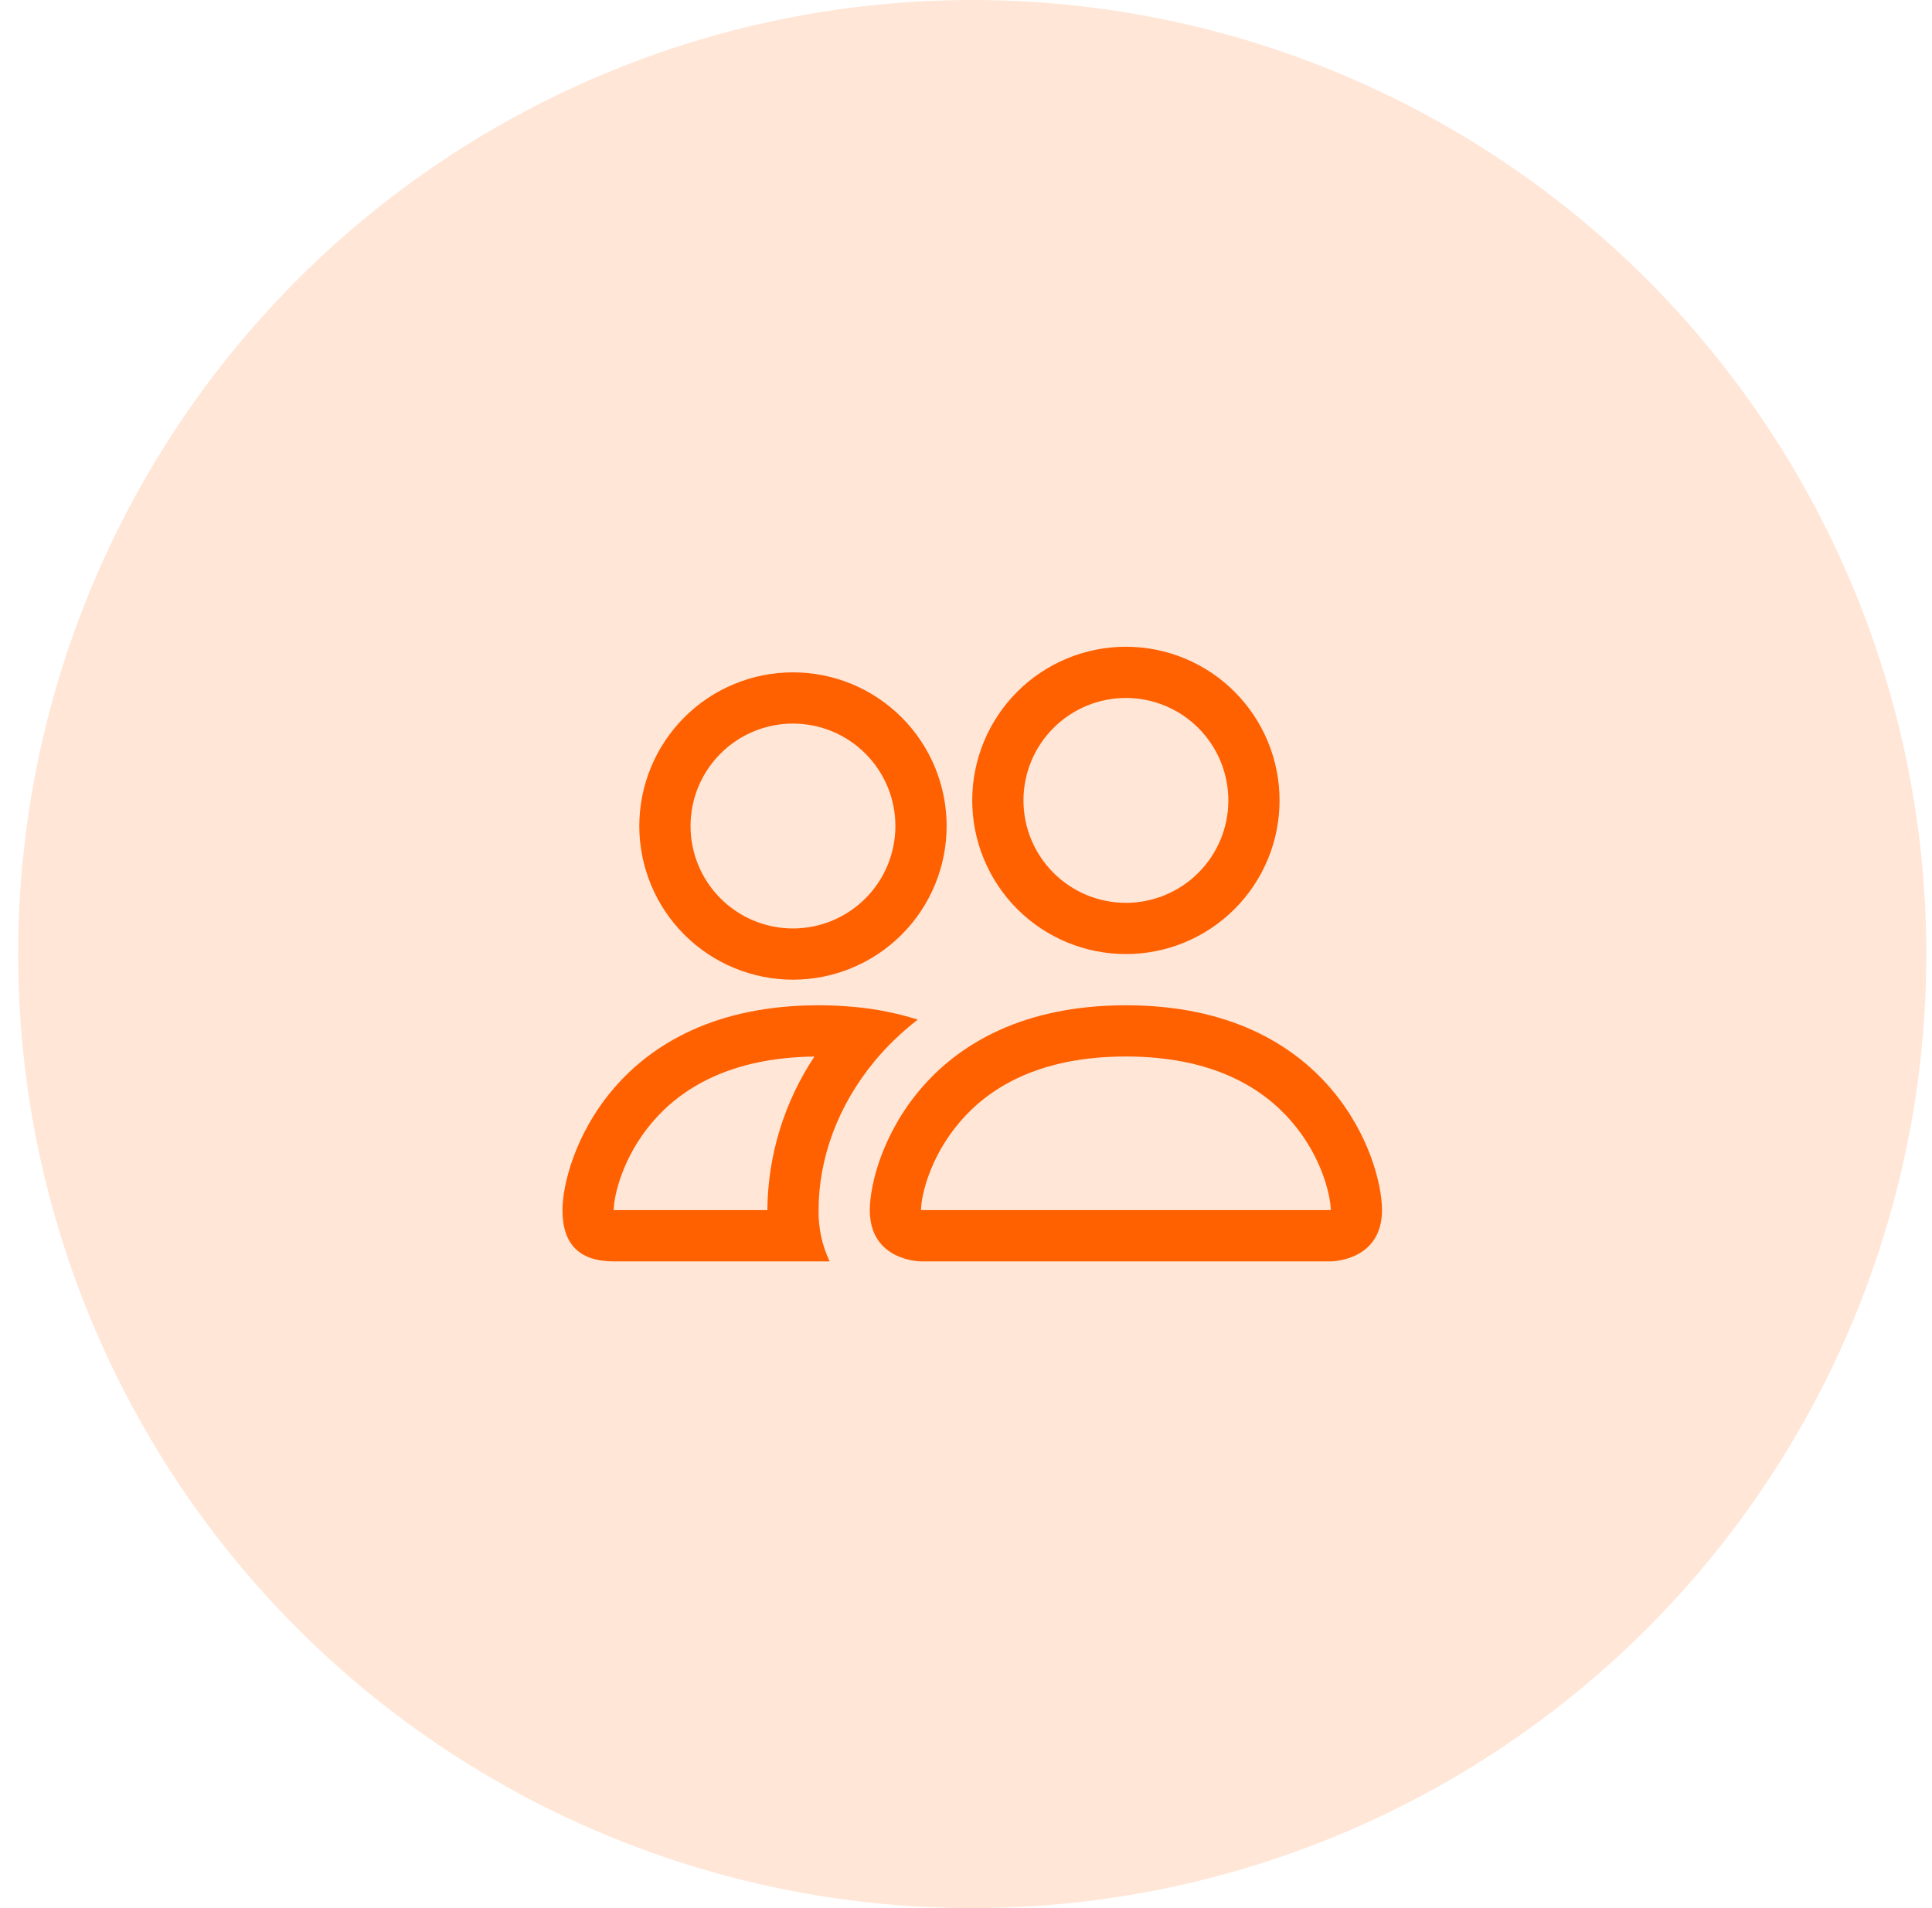 <svg width="81" height="80" viewBox="0 0 81 80" fill="none" xmlns="http://www.w3.org/2000/svg">
<circle cx="40.762" cy="40" r="40" fill="#FF6000" fill-opacity="0.16"/>
<path d="M55.794 52.885C55.794 52.885 57.941 52.885 57.941 50.737C57.941 48.59 55.794 42.148 47.204 42.148C38.614 42.148 36.467 48.59 36.467 50.737C36.467 52.885 38.614 52.885 38.614 52.885H55.794ZM38.661 50.737C38.645 50.735 38.63 50.733 38.614 50.729C38.616 50.162 38.973 48.517 40.246 47.035C41.431 45.646 43.514 44.295 47.204 44.295C50.891 44.295 52.974 45.648 54.161 47.035C55.435 48.517 55.789 50.164 55.794 50.729L55.776 50.733C55.766 50.735 55.756 50.736 55.746 50.737H38.661V50.737ZM47.204 37.853C48.343 37.853 49.435 37.4 50.241 36.595C51.046 35.789 51.499 34.697 51.499 33.558C51.499 32.419 51.046 31.326 50.241 30.521C49.435 29.716 48.343 29.263 47.204 29.263C46.065 29.263 44.972 29.716 44.167 30.521C43.361 31.326 42.909 32.419 42.909 33.558C42.909 34.697 43.361 35.789 44.167 36.595C44.972 37.4 46.065 37.853 47.204 37.853ZM53.646 33.558C53.646 34.404 53.48 35.242 53.156 36.023C52.832 36.805 52.358 37.515 51.759 38.113C51.161 38.712 50.451 39.186 49.669 39.51C48.888 39.834 48.05 40 47.204 40C46.358 40 45.52 39.834 44.739 39.51C43.957 39.186 43.247 38.712 42.648 38.113C42.05 37.515 41.576 36.805 41.252 36.023C40.928 35.242 40.761 34.404 40.761 33.558C40.761 31.849 41.44 30.211 42.648 29.003C43.857 27.794 45.495 27.116 47.204 27.116C48.912 27.116 50.551 27.794 51.759 29.003C52.967 30.211 53.646 31.849 53.646 33.558V33.558ZM38.477 42.749C37.618 42.479 36.732 42.301 35.835 42.219C35.331 42.171 34.825 42.147 34.319 42.148C25.73 42.148 23.582 48.59 23.582 50.737C23.582 52.17 24.297 52.885 25.73 52.885H34.783C34.465 52.215 34.306 51.48 34.319 50.737C34.319 48.569 35.129 46.352 36.66 44.501C37.182 43.87 37.789 43.279 38.477 42.749ZM34.147 44.295C32.877 46.205 32.19 48.444 32.172 50.737H25.73C25.73 50.179 26.082 48.526 27.361 47.035C28.532 45.67 30.566 44.338 34.147 44.297V44.295ZM26.803 34.632C26.803 32.923 27.482 31.285 28.69 30.076C29.898 28.868 31.537 28.189 33.245 28.189C34.954 28.189 36.593 28.868 37.801 30.076C39.009 31.285 39.688 32.923 39.688 34.632C39.688 36.34 39.009 37.979 37.801 39.187C36.593 40.395 34.954 41.074 33.245 41.074C31.537 41.074 29.898 40.395 28.69 39.187C27.482 37.979 26.803 36.34 26.803 34.632V34.632ZM33.245 30.337C32.106 30.337 31.014 30.789 30.209 31.595C29.403 32.4 28.951 33.493 28.951 34.632C28.951 35.771 29.403 36.863 30.209 37.669C31.014 38.474 32.106 38.927 33.245 38.927C34.385 38.927 35.477 38.474 36.282 37.669C37.088 36.863 37.54 35.771 37.54 34.632C37.54 33.493 37.088 32.4 36.282 31.595C35.477 30.789 34.385 30.337 33.245 30.337Z" fill="#FF6000"/>
</svg>
